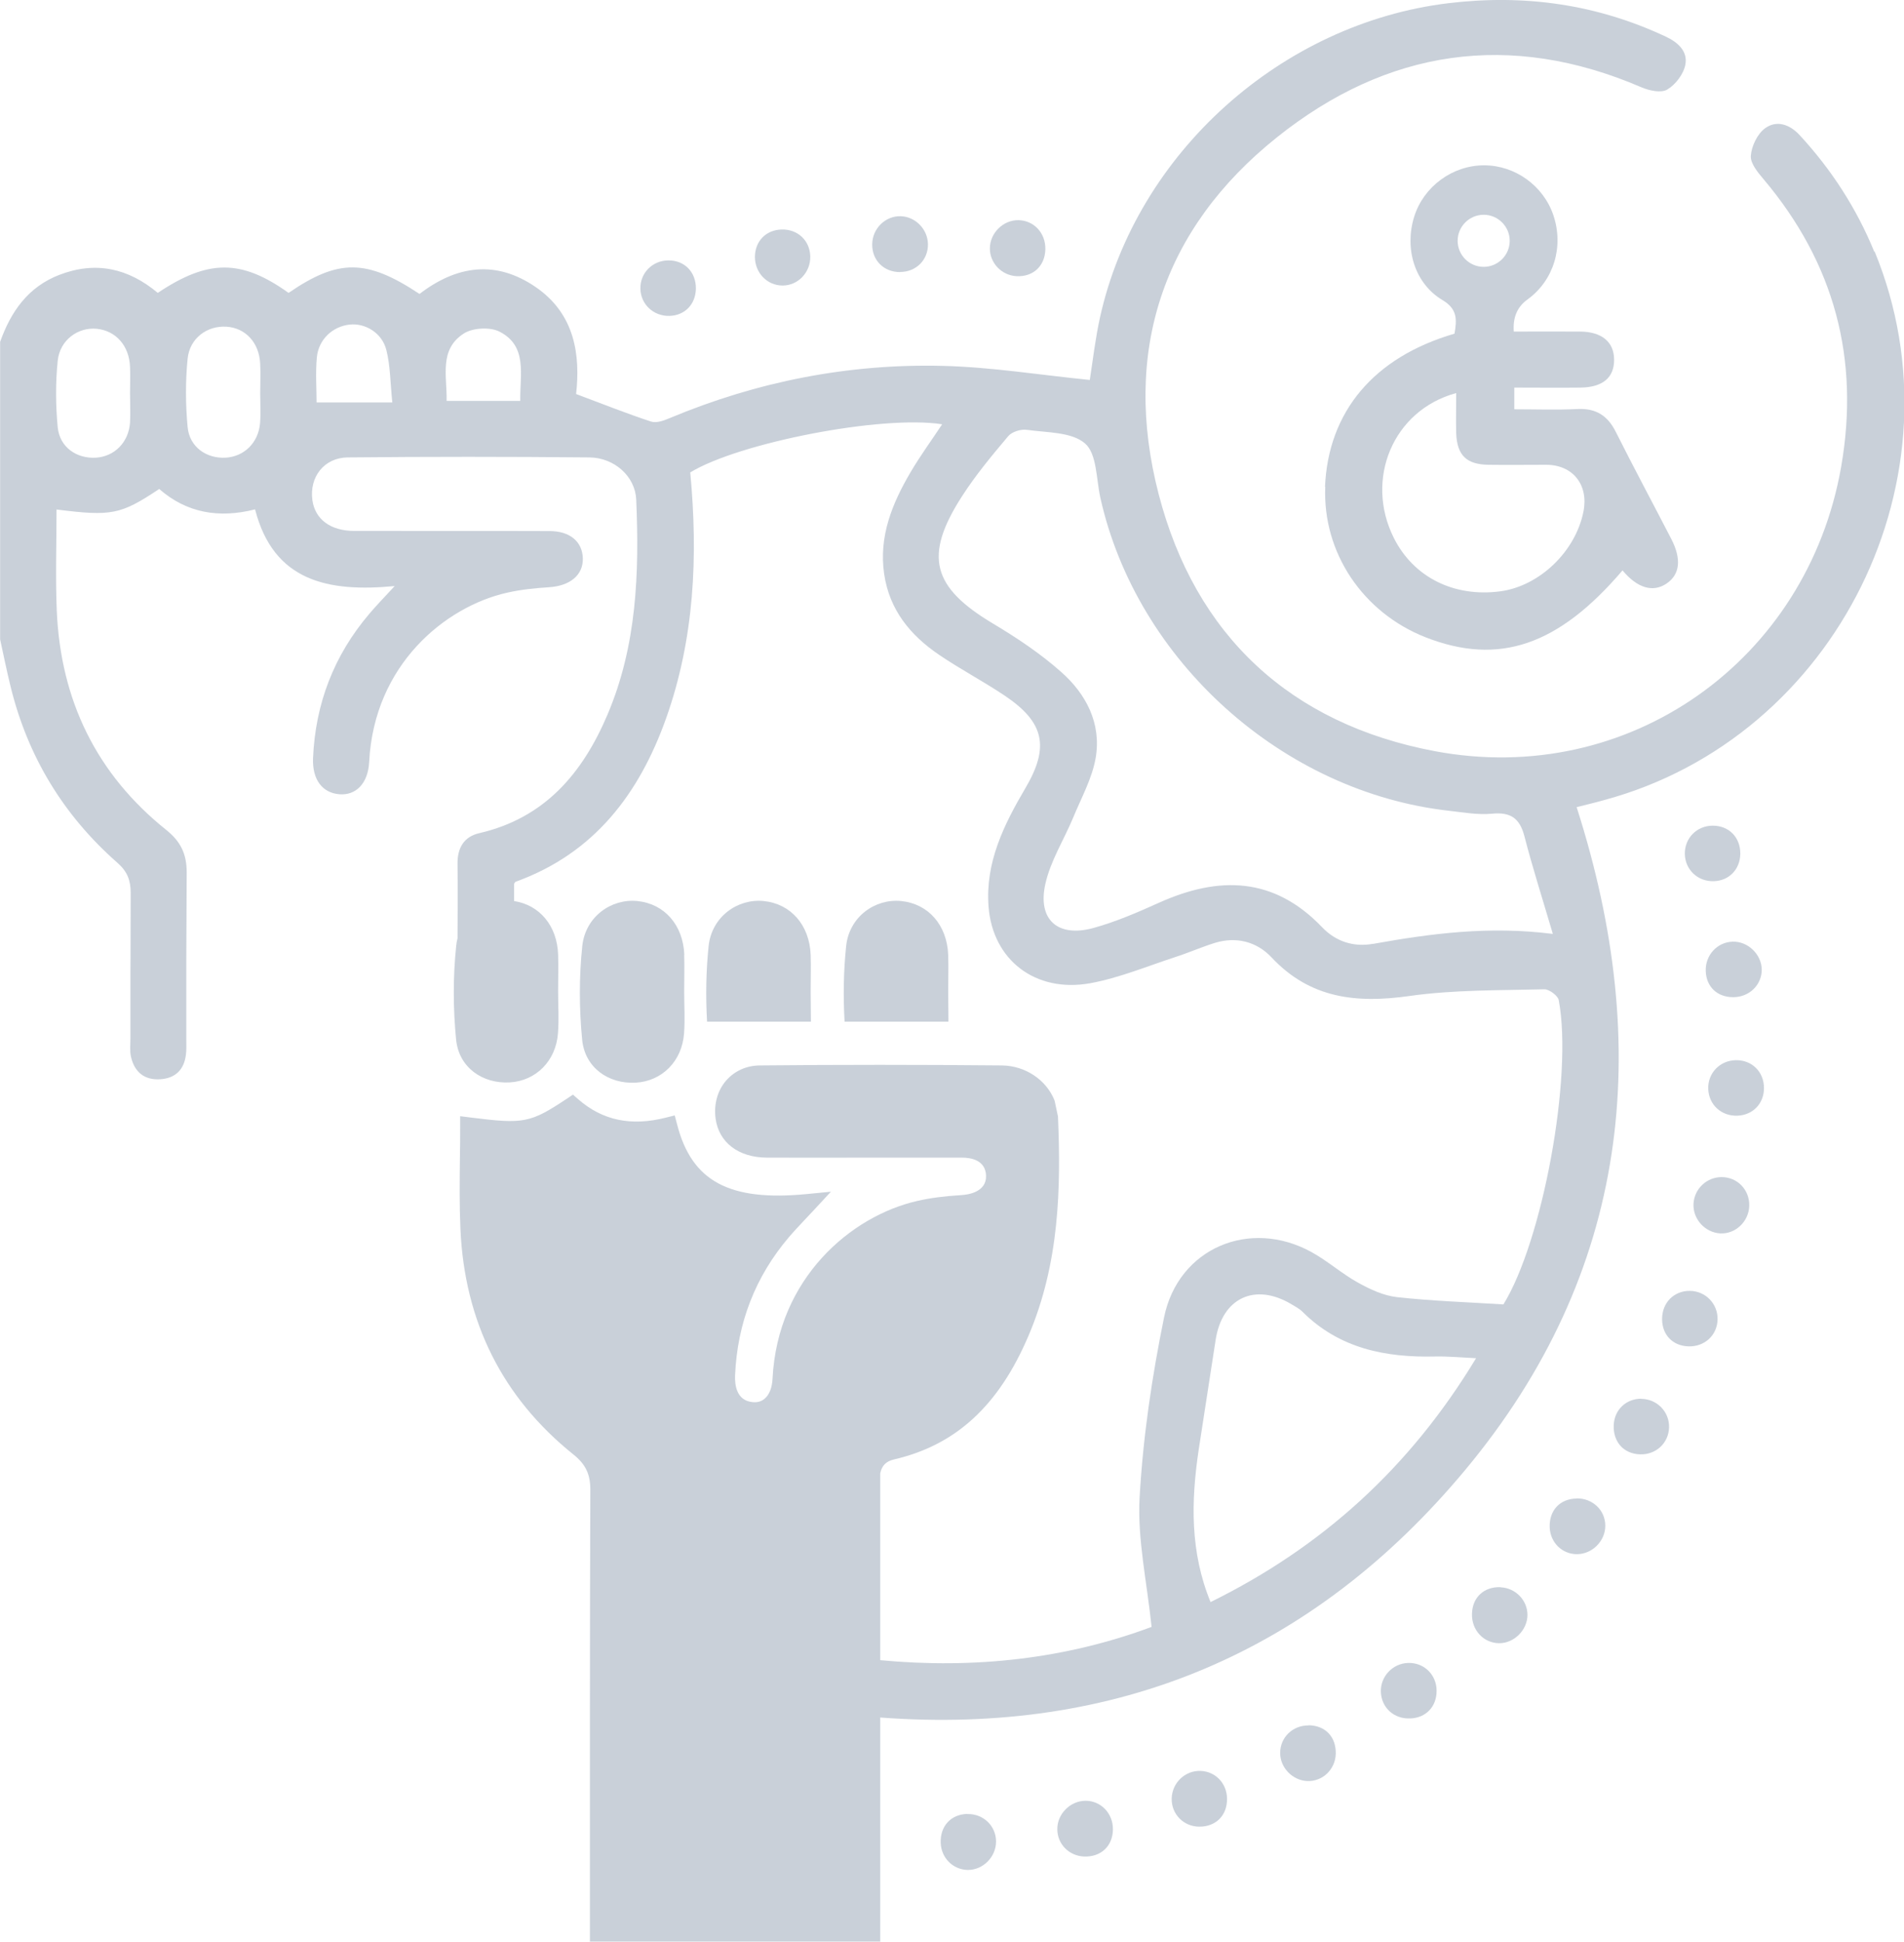 <?xml version="1.0" encoding="UTF-8"?>
<svg xmlns="http://www.w3.org/2000/svg" id="Layer_2" data-name="Layer 2" viewBox="0 0 144.82 147.65">
  <defs>
    <style>
      .cls-1 {
        fill: #264569;
      }

      .cls-2 {
        opacity: .25;
      }
    </style>
  </defs>
  <g id="Layer_1-2" data-name="Layer 1">
    <g class="cls-2">
      <path class="cls-1" d="m142.56,19.14c-1.35-3.3-3.26-6.25-5.68-8.87-.77-.83-1.77-1.16-2.65-.5-.57.43-1.01,1.35-1.06,2.08-.04.58.54,1.27.98,1.79,5.37,6.37,7.32,13.64,5.89,21.85-2.58,14.74-16.16,24.41-30.93,21.62-10.96-2.07-18.19-8.79-20.98-19.53-2.79-10.76.25-20.16,9.01-27.15,8.35-6.67,17.69-8.1,27.69-3.8.6.26,1.51.46,1.98.18.63-.37,1.25-1.18,1.38-1.9.19-1-.55-1.69-1.5-2.13C121.44.32,115.96-.45,110.19.24c-12.7,1.52-23.75,11.4-26.52,23.88-.36,1.63-.55,3.3-.78,4.77-3.8-.38-7.48-.98-11.17-1.07-7.18-.18-14.13,1.19-20.78,3.97-.44.19-1.02.4-1.43.26-1.83-.6-3.63-1.32-5.69-2.09.32-2.9-.05-6.06-3.07-8.13-3.04-2.09-6.03-1.64-8.84.52-4.03-2.67-6.17-2.68-9.96-.08-3.6-2.57-6.11-2.57-9.95,0-2.23-1.87-4.71-2.44-7.49-1.37-2.38.92-3.68,2.79-4.5,5.09v22.63c.26,1.19.5,2.38.79,3.56,1.3,5.33,4.02,9.81,8.13,13.42.74.65,1.01,1.31,1.01,2.29-.01,5.99-.02,6.2-.02,5.73,0,.73,0,2.28,0,5.31,0,.47-.06.96.04,1.41.26,1.16,1.01,1.8,2.23,1.72,1.13-.07,1.81-.71,1.95-1.86.05-.37.03-.75.03-1.13,0-4.15,0-5.74,0-6.28,0,.26,0-.04.03-6.46,0-1.42-.47-2.36-1.56-3.23-5.31-4.25-8.02-9.86-8.32-16.62-.11-2.57-.02-5.15-.02-7.74,4.2.53,4.88.39,7.81-1.56,2.08,1.82,4.53,2.25,7.29,1.55,1.4,5.45,5.52,6.32,10.62,5.83-.82.89-1.4,1.48-1.93,2.11-2.69,3.16-4.1,6.83-4.28,10.96-.07,1.64.7,2.65,1.99,2.76,1.26.11,2.2-.81,2.28-2.47.38-7.39,5.79-11.79,10.47-12.85,1.05-.24,2.13-.35,3.21-.42,1.59-.1,2.61-.92,2.57-2.21-.04-1.26-.98-2.06-2.53-2.06-4.95-.02-9.9,0-14.84-.01-1.84,0-3-.9-3.2-2.34-.24-1.75.88-3.23,2.69-3.25,6.13-.06,12.25-.06,18.38,0,1.9.02,3.48,1.44,3.56,3.2.24,5.58.05,11.11-2.19,16.37-1.9,4.46-4.77,7.85-9.75,9-1.16.27-1.66,1.11-1.65,2.31.02,1.93.01,3.86,0,5.68-.05.18-.08.37-.1.56-.25,2.36-.24,4.78-.01,7.14.21,2.13,2.01,3.37,4.07,3.26,2-.11,3.53-1.63,3.68-3.75.08-1.06.01-2.12.01-3.19h0c0-.93.03-1.86,0-2.79-.08-2.19-1.41-3.76-3.35-4.06v-1.3s.06-.15.13-.17c5.97-2.16,9.39-6.68,11.44-12.44,2.15-6.06,2.43-12.31,1.83-18.68,3.71-2.26,14.58-4.38,19.16-3.66-.82,1.24-1.67,2.4-2.4,3.64-1.4,2.38-2.43,4.88-2.01,7.75.4,2.72,1.98,4.64,4.15,6.12,1.63,1.11,3.39,2.03,5.03,3.13,3.02,2.03,3.4,3.91,1.56,7.03-1.64,2.78-3.06,5.66-2.8,9.01.31,4.04,3.55,6.57,7.73,5.82,2.19-.4,4.3-1.28,6.44-1.98,1.03-.33,2.02-.77,3.05-1.09,1.64-.5,3.19-.08,4.3,1.1,2.94,3.14,6.46,3.51,10.49,2.94,3.38-.48,6.84-.42,10.26-.51.37-.01,1.04.49,1.1.83,1.09,5.83-1.25,18.35-4.21,23.13-2.74-.17-5.42-.26-8.07-.55-1.03-.11-2.06-.59-2.98-1.1-1.23-.68-2.3-1.64-3.53-2.32-4.7-2.6-10.15-.32-11.23,4.95-.92,4.5-1.6,9.09-1.86,13.68-.18,3.17.55,6.4.91,9.86-6.49,2.42-13.43,3.21-20.64,2.53v-14.2c.12-.59.44-.92,1.04-1.06,4.71-1.09,7.97-4.08,10.24-9.41,2.36-5.53,2.47-11.28,2.24-16.67l-.24-1.13-.03-.11c-.63-1.56-2.23-2.62-3.99-2.64-6.23-.06-12.42-.06-18.39,0-1.04,0-1.95.42-2.59,1.15-.66.76-.95,1.82-.8,2.9.25,1.81,1.74,2.95,3.9,2.96,2.58.01,5.16,0,7.74,0,2.37,0,4.74,0,7.1,0,.67,0,1.79.18,1.83,1.37.04,1.23-1.32,1.45-1.9,1.48-1.31.08-2.36.22-3.32.44-5.03,1.14-10.63,5.86-11.02,13.51-.03.68-.24,1.22-.59,1.52-.24.21-.55.31-.92.27-1.24-.11-1.37-1.32-1.34-2.03.17-3.99,1.55-7.53,4.11-10.53.34-.4.72-.8,1.15-1.26.23-.25.49-.52.77-.82l1.26-1.36-1.84.18c-5.89.57-8.75-.97-9.86-5.3l-.18-.68-.68.17c-2.64.67-4.81.21-6.65-1.39l-.41-.36-.45.3c-2.8,1.86-3.28,1.95-7.33,1.44l-.8-.1v.8c0,.81,0,1.62-.02,2.43-.02,1.75-.04,3.56.04,5.34.31,7.06,3.2,12.82,8.58,17.14.94.75,1.3,1.5,1.3,2.68-.04,10.92-.03,22.02-.03,32.76v1.61h22.08v-17.04c17.92,1.34,32.89-4.88,44.51-18.84,12.47-14.98,14.33-32.08,8.46-50.38.72-.18,1.4-.34,2.07-.53,17.74-4.76,27.59-24.69,20.6-41.71ZM9.89,32.14c-.11,1.5-1.19,2.58-2.61,2.66-1.46.08-2.74-.8-2.89-2.31-.16-1.68-.17-3.39,0-5.07.17-1.58,1.56-2.56,2.97-2.42,1.46.15,2.47,1.29,2.53,2.9.03.66,0,1.32,0,1.98h0c0,.75.04,1.51,0,2.26Zm9.89.04c-.13,1.5-1.23,2.55-2.64,2.62-1.45.07-2.73-.82-2.87-2.33-.16-1.72-.17-3.48,0-5.2.16-1.56,1.49-2.52,2.95-2.43,1.45.09,2.5,1.21,2.57,2.83.04.75,0,1.5,0,2.25h0c0,.75.05,1.51-.01,2.25Zm4.3-1.58c0-1.04-.09-2.24.02-3.43.13-1.37,1.21-2.35,2.49-2.49,1.17-.13,2.45.61,2.79,1.91.31,1.2.3,2.48.46,4.01h-5.76Zm15.49-.12h-5.6c.04-1.87-.6-3.91,1.32-5.13.68-.43,2-.5,2.71-.13,2.14,1.1,1.54,3.24,1.57,5.26Zm64.87,41.28c-1.48.27-2.84-.17-3.88-1.26-3.67-3.84-7.85-3.91-12.41-1.86-1.62.73-3.28,1.45-4.99,1.92-2.7.74-4.26-.63-3.65-3.35.39-1.75,1.41-3.35,2.11-5.03.62-1.51,1.45-2.99,1.72-4.57.44-2.61-.73-4.85-2.64-6.53-1.57-1.39-3.35-2.58-5.16-3.66-4.64-2.77-5.3-5.13-2.38-9.67,1.04-1.62,2.28-3.11,3.52-4.58.28-.34.96-.55,1.41-.49,1.53.22,3.42.15,4.44,1.04.9.78.85,2.69,1.16,4.11,2.76,12.42,13.88,22.41,26.55,23.82,1.07.12,2.17.32,3.23.22,1.42-.14,2.12.33,2.48,1.72.62,2.4,1.38,4.77,2.16,7.42-4.86-.62-9.28-.03-13.69.76Zm-12.36,50.06c-1.57-3.81-1.49-7.67-.91-11.57.42-2.79.87-5.57,1.29-8.36.49-3.21,3-4.39,5.79-2.71.28.17.59.33.81.55,2.81,2.81,6.33,3.5,10.12,3.41.92-.02,1.84.07,3.09.13-5.06,8.37-11.75,14.38-20.19,18.54Z"></path>
      <path class="cls-1" d="m59.53,21.71c1.17,0,2.12-1,2.1-2.2-.02-1.22-.96-2.1-2.19-2.06-1.19.04-2.01.89-2.02,2.08,0,1.22.93,2.18,2.11,2.18Z"></path>
      <path class="cls-1" d="m132.03,80.61c-1.21.02-2.14.98-2.1,2.18.04,1.21,1,2.09,2.23,2.04,1.17-.05,2.01-.92,2.01-2.1,0-1.23-.91-2.14-2.14-2.12Z"></path>
      <path class="cls-1" d="m91.33,134.65c-1.18-.05-2.18.9-2.21,2.09-.03,1.19.9,2.15,2.11,2.15,1.26,0,2.11-.86,2.1-2.12-.01-1.17-.87-2.07-2-2.12Z"></path>
      <path class="cls-1" d="m73.58,137.92c-1.25.03-2.07.92-2.03,2.19.04,1.16.93,2.05,2.06,2.07,1.16.01,2.15-.99,2.15-2.16,0-1.19-.97-2.12-2.18-2.09Z"></path>
      <path class="cls-1" d="m128.53,98.15c-1.21-.01-2.11.9-2.11,2.14,0,1.21.81,2.04,2,2.08,1.23.04,2.19-.84,2.22-2.04.03-1.19-.91-2.17-2.11-2.18Z"></path>
      <path class="cls-1" d="m130.27,62.78c-1.21,0-2.14.95-2.12,2.15.02,1.2.99,2.11,2.2,2.07,1.17-.03,2-.9,2.02-2.08.01-1.25-.86-2.14-2.09-2.14Z"></path>
      <path class="cls-1" d="m50.91,24.02c1.18-.03,2-.88,2.02-2.08.01-1.25-.86-2.15-2.09-2.14-1.21,0-2.16.96-2.13,2.15.02,1.19,1,2.1,2.21,2.07Z"></path>
      <path class="cls-1" d="m68.46,20.68c1.23,0,2.15-.93,2.12-2.14-.03-1.12-.95-2.06-2.06-2.1-1.17-.04-2.16.93-2.18,2.12-.02,1.23.88,2.13,2.12,2.13Z"></path>
      <path class="cls-1" d="m130.95,89.5c-1.13,0-2.07.88-2.14,2.01-.07,1.17.87,2.21,2.04,2.27,1.16.06,2.17-.91,2.2-2.1.03-1.21-.9-2.18-2.1-2.18Z"></path>
      <path class="cls-1" d="m124.84,106.35c-1.16,0-2.05.84-2.1,2.01-.05,1.28.76,2.18,2,2.22,1.22.04,2.18-.86,2.21-2.05.03-1.19-.92-2.16-2.12-2.17Z"></path>
      <path class="cls-1" d="m119.91,113.94c-1.26.02-2.08.9-2.04,2.18.04,1.16.94,2.05,2.07,2.05,1.16,0,2.16-.99,2.16-2.16,0-1.19-.97-2.1-2.19-2.08Z"></path>
      <path class="cls-1" d="m107.11,126.44c-1.18.03-2.13,1.04-2.08,2.21.05,1.21,1.01,2.07,2.25,2.01,1.19-.05,1.99-.9,1.99-2.1,0-1.22-.95-2.15-2.15-2.12Z"></path>
      <path class="cls-1" d="m129.74,73.83c.04,1.2.87,1.99,2.09,1.99,1.22,0,2.18-.93,2.17-2.11-.02-1.15-1.06-2.15-2.21-2.11-1.18.03-2.09,1.03-2.05,2.23Z"></path>
      <path class="cls-1" d="m77.32,21c1.26.06,2.16-.77,2.19-2.04.03-1.23-.86-2.2-2.05-2.22-1.15-.02-2.17.98-2.17,2.15,0,1.12.9,2.05,2.03,2.11Z"></path>
      <path class="cls-1" d="m114.14,120.68c-1.27-.05-2.16.78-2.18,2.04-.03,1.22.87,2.2,2.05,2.22,1.14.02,2.17-1,2.17-2.15,0-1.12-.91-2.05-2.04-2.1Z"></path>
      <path class="cls-1" d="m99.54,131.19c-1.22-.01-2.17.91-2.17,2.1,0,1.11.93,2.07,2.04,2.13,1.17.06,2.16-.87,2.19-2.08.03-1.28-.8-2.15-2.07-2.16Z"></path>
      <path class="cls-1" d="m82.57,136.92c-1.16,0-2.16,1-2.15,2.16,0,1.14.9,2.04,2.05,2.08,1.27.04,2.16-.79,2.18-2.05.02-1.21-.9-2.19-2.08-2.19Z"></path>
      <path class="cls-1" d="m52.05,72.6c-.09-2.27-1.51-3.88-3.57-4.09-1.99-.2-3.95,1.19-4.19,3.41-.25,2.36-.24,4.78-.01,7.14.21,2.13,2.01,3.37,4.07,3.26,2-.11,3.53-1.63,3.68-3.75.08-1.06.01-2.12.01-3.19h0c0-.93.03-1.86,0-2.79Z"></path>
      <path class="cls-1" d="m61.66,72.6c-.09-2.27-1.51-3.88-3.57-4.09-1.99-.2-3.95,1.19-4.19,3.41-.2,1.9-.23,3.84-.12,5.76h7.9c0-.76-.02-1.53-.02-2.29h0c0-.93.03-1.86,0-2.79Z"></path>
      <path class="cls-1" d="m72.12,72.6c-.09-2.27-1.51-3.88-3.57-4.09-1.99-.2-3.95,1.19-4.19,3.41-.2,1.9-.23,3.84-.12,5.76h7.9c0-.76-.02-1.53-.02-2.29h0c0-.93.03-1.86,0-2.79Z"></path>
      <path class="cls-1" d="m100.8,37.01c-.21,5,2.85,9.57,7.64,11.45,5.56,2.17,10.09.63,14.97-5.09,1.13,1.35,2.31,1.7,3.35,1,1.02-.69,1.15-1.86.36-3.39-1.4-2.71-2.85-5.41-4.22-8.14-.62-1.24-1.51-1.81-2.92-1.74-1.59.08-3.18.02-4.8.02v-1.65c1.76,0,3.4.02,5.04,0,1.69-.02,2.57-.77,2.55-2.14-.01-1.34-.95-2.11-2.6-2.12-1.68-.01-3.37,0-5.03,0q-.12-1.6,1.03-2.43c2.01-1.45,2.79-4.01,1.98-6.42-.76-2.24-2.91-3.79-5.27-3.79-2.41,0-4.61,1.62-5.32,3.92-.75,2.43.04,5.06,2.16,6.33,1.13.67,1.1,1.47.91,2.55-6.14,1.79-9.61,5.93-9.85,11.67Zm12.05-20.68c1.09,0,1.98.89,1.98,1.98s-.89,1.98-1.98,1.98-1.98-.89-1.98-1.98.89-1.98,1.98-1.98Zm-2.09,13.56c0,1.12-.03,2.1,0,3.07.07,1.67.79,2.36,2.47,2.38,1.46.02,2.92,0,4.37,0,2.03,0,3.24,1.52,2.84,3.55-.6,3.04-3.34,5.67-6.32,6.07-3.53.47-6.61-1.07-8.11-4.07-2.22-4.44-.07-9.69,4.74-11Z"></path>
    </g>
  </g>
</svg>
